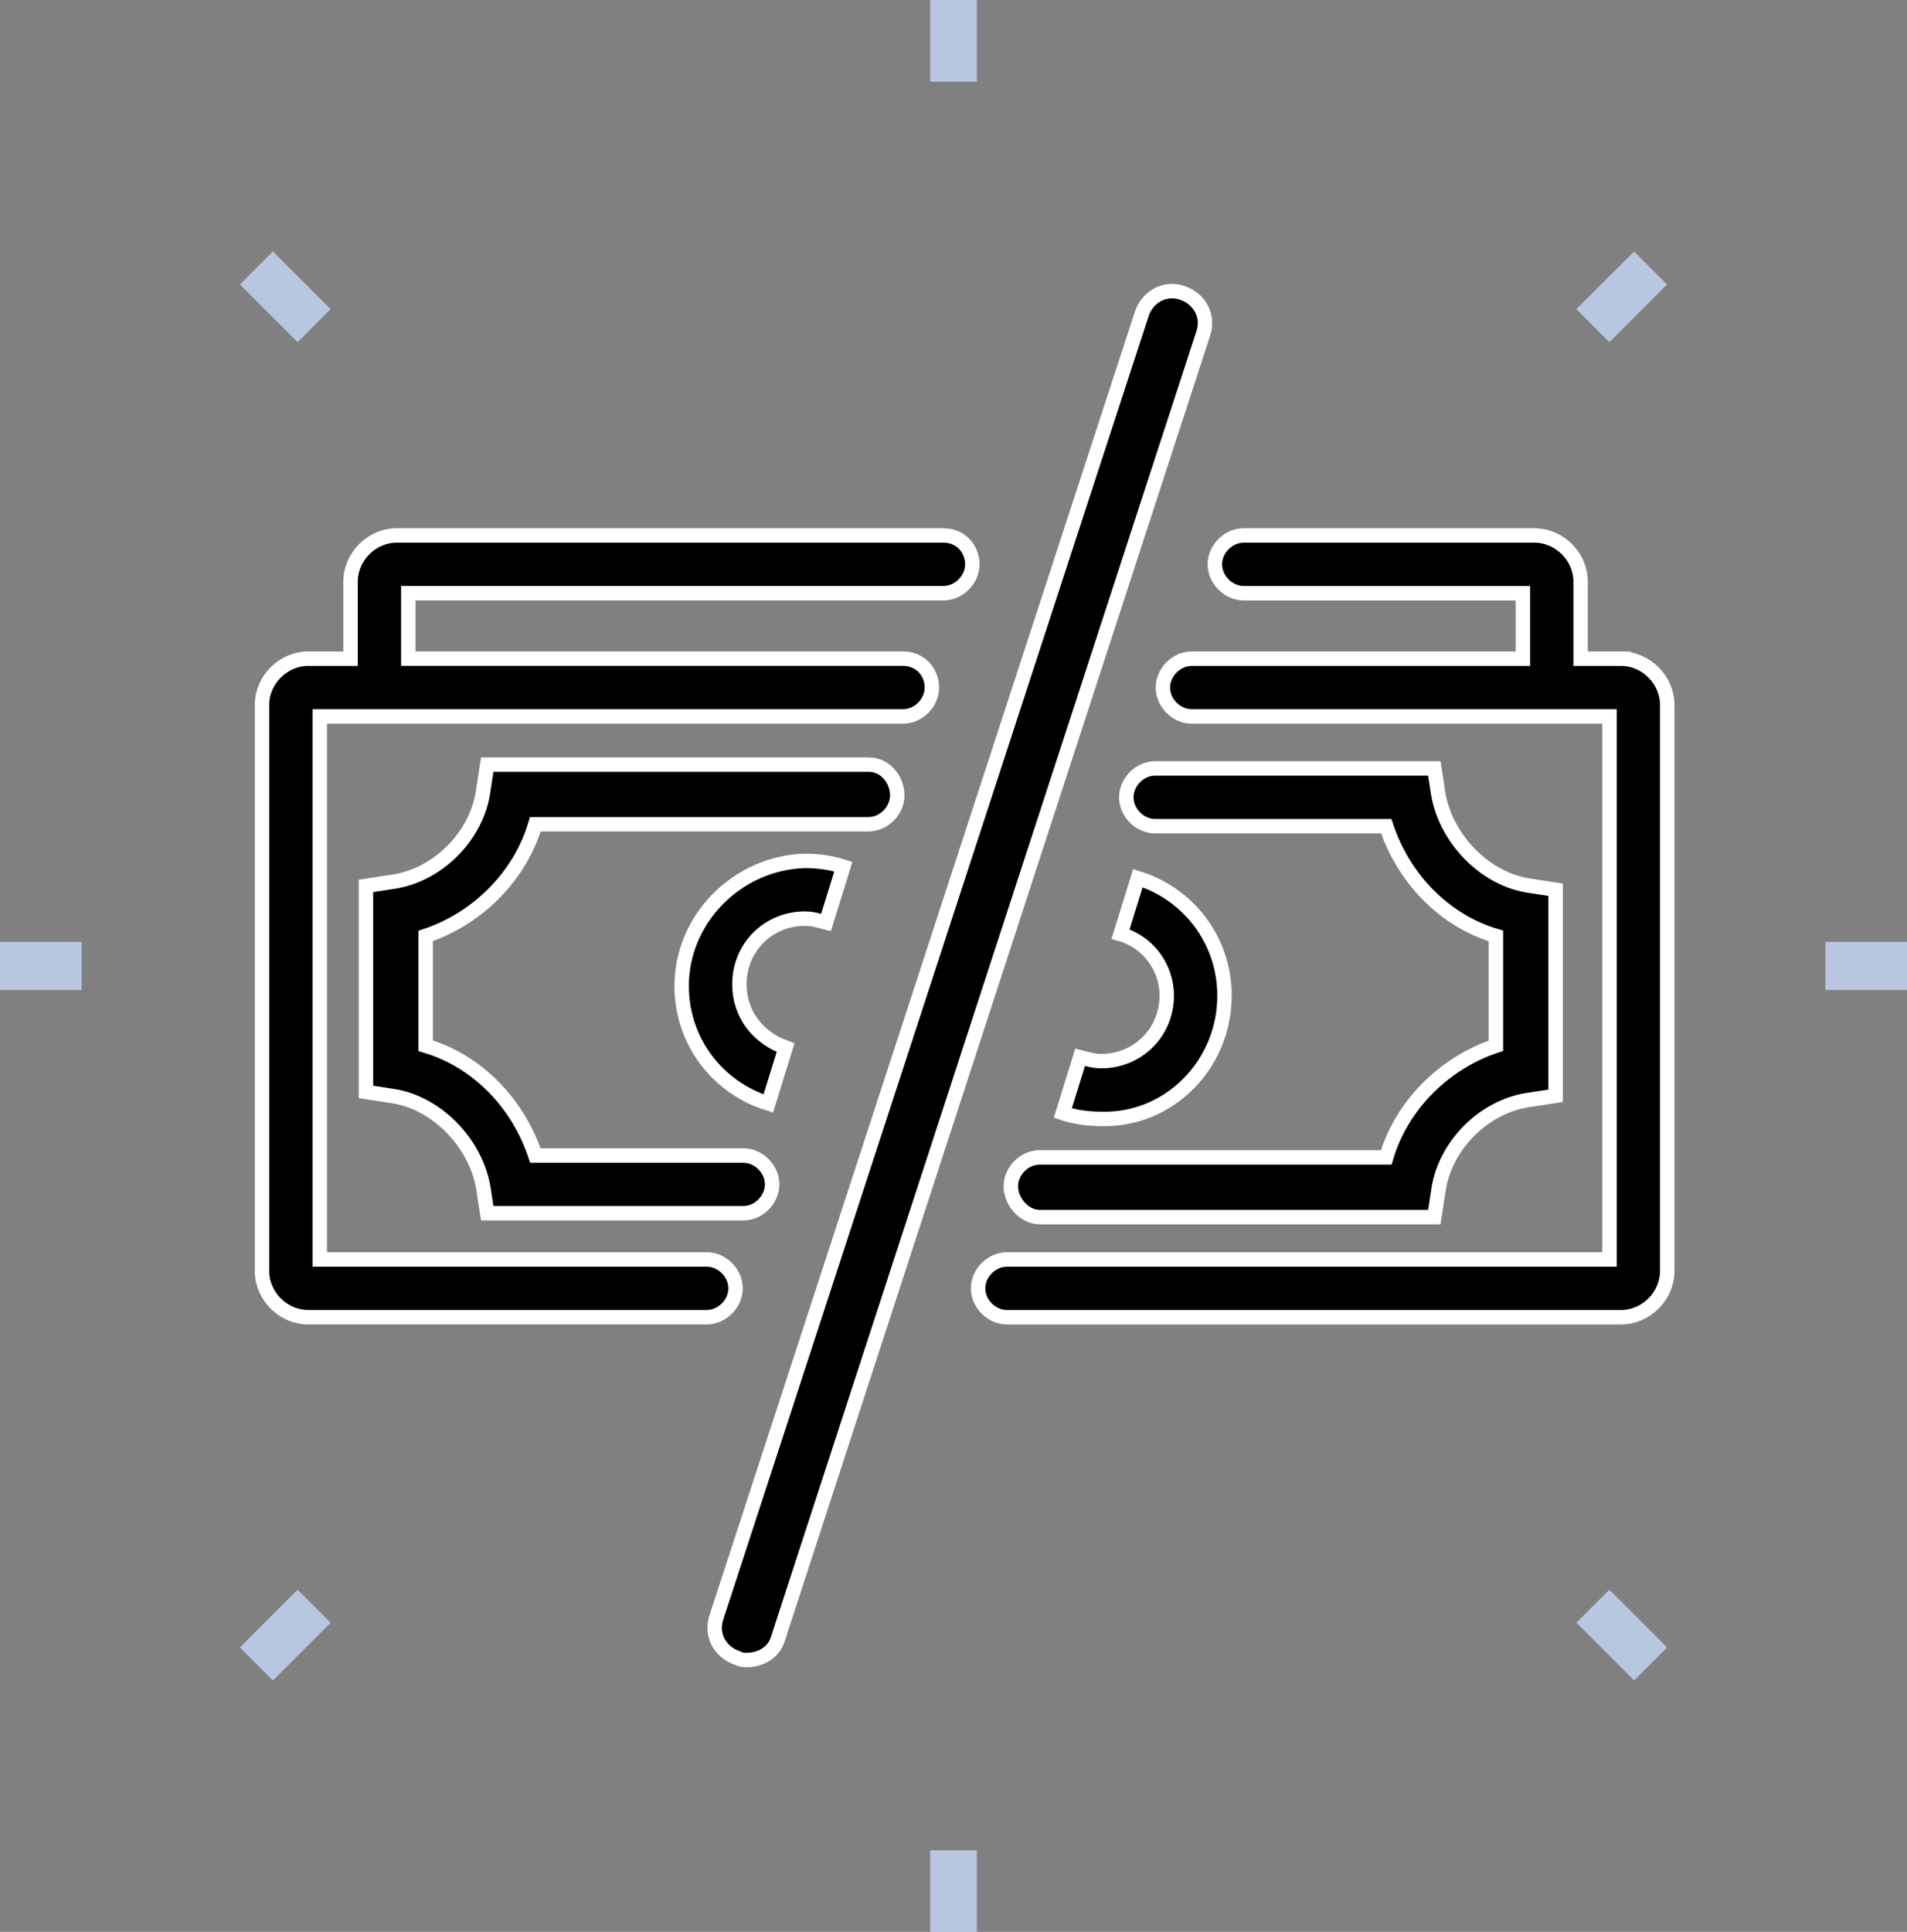 <svg id="icons" xmlns="http://www.w3.org/2000/svg" viewBox="0 0 99.066 100.329"><rect x="0" y="0" width="99.066" height="100.329" fill="#808080" stroke="none"/><style>.st0{fill:#b8c6e0}.st1{stroke:#fff;stroke-width:.75;stroke-miterlimit:10}</style><switch><g><path class="st0" d="M48.32 0h2.426v4.241H48.32z"/><path transform="rotate(-45.012 14.82 15.414)" class="st0" d="M13.607 13.293h2.426v4.241h-2.426z"/><path class="st0" d="M0 48.915h4.241v2.426H0zM94.825 48.915h4.241v2.426h-4.241z"/><path transform="rotate(-45 84.247 15.414)" class="st0" d="M82.127 14.201h4.24v2.426h-4.24z"/><g><path class="st0" d="M48.32 96.088h2.426v4.241H48.32z"/><path transform="rotate(-45.012 84.246 84.915)" class="st0" d="M83.033 82.795h2.426v4.241h-2.426z"/><path class="st0" d="M94.825 48.988h4.241v2.426h-4.241zM0 48.988h4.241v2.426H0z"/><path transform="rotate(-45 14.82 84.915)" class="st0" d="M12.699 83.702h4.24v2.426h-4.24z"/></g><g><path class="st1" d="M38.811 86.207c-.2 0-.3 0-.5-.1-.9-.3-1.4-1.2-1.1-2.1l22.1-67.7c.3-.9 1.2-1.4 2.1-1.1.9.3 1.4 1.2 1.1 2.1l-22.1 67.8c-.2.7-.9 1.1-1.6 1.1z"/></g><g><path class="st1" d="M84.211 34.207h-2.1v-4c0-1.3-1.1-2.4-2.4-2.4h-15.1c-.8 0-1.5.7-1.5 1.5s.7 1.5 1.5 1.5h14.5v3.4h-17.2c-.8 0-1.5.7-1.5 1.5s.7 1.5 1.5 1.5h21.7v28.2h-31.3c-.8 0-1.5.7-1.5 1.5s.7 1.5 1.5 1.5h31.9c1.3 0 2.4-1.1 2.4-2.4v-29.4c0-1.3-1.1-2.4-2.4-2.4z"/><path class="st1" d="M54.011 63.207h20.5l.2-1.3c.3-2.4 2.4-4.5 4.8-4.8l1.3-.2v-10.7l-1.3-.2c-2.3-.3-4.4-2.4-4.8-4.8l-.2-1.3h-14.5c-.8 0-1.5.7-1.5 1.5s.7 1.5 1.5 1.5h12c.9 2.7 3 4.9 5.7 5.7v5.7c-2.7.9-4.9 3.1-5.7 5.8h-18c-.8 0-1.5.7-1.5 1.5s.7 1.6 1.5 1.6z"/><path class="st1" d="M63.611 51.707c0-2.9-1.9-5.3-4.5-6.1l-.9 2.9c1.4.4 2.4 1.7 2.4 3.2 0 1.9-1.5 3.4-3.4 3.4-.4 0-.7-.1-1.1-.2l-.9 2.9c.6.2 1.3.3 2 .3 3.5.1 6.4-2.8 6.4-6.4z"/></g><g><path class="st1" d="M49.011 27.807h-28.4c-1.3 0-2.4 1.1-2.4 2.4v4h-2.2c-1.3 0-2.4 1.1-2.4 2.4v29.4c0 1.3 1.1 2.4 2.4 2.4h20.7c.8 0 1.5-.7 1.5-1.5s-.7-1.5-1.5-1.5h-20.1v-28.2h30.3c.8 0 1.5-.7 1.5-1.5s-.6-1.5-1.5-1.5h-25.7v-3.4h27.8c.8 0 1.5-.7 1.5-1.5s-.6-1.5-1.5-1.5z"/><path class="st1" d="M45.111 39.707h-19.8l-.2 1.3c-.3 2.4-2.4 4.5-4.8 4.8l-1.3.2v10.7l1.3.2c2.3.3 4.4 2.4 4.8 4.8l.2 1.3h13.3c.8 0 1.5-.7 1.5-1.5s-.7-1.5-1.5-1.5h-10.8c-.9-2.7-3-4.9-5.7-5.7v-5.7c2.7-.9 4.9-3.1 5.7-5.8h17.3c.8 0 1.5-.7 1.5-1.5s-.6-1.6-1.5-1.6z"/><path class="st1" d="M35.411 51.207c0 2.9 1.9 5.3 4.5 6.1l.9-2.9c-1.4-.5-2.4-1.7-2.4-3.3 0-1.9 1.5-3.4 3.4-3.4.4 0 .7.1 1.1.2l.9-2.9c-.6-.2-1.3-.3-2-.3-3.5.1-6.4 3-6.4 6.5z"/></g></g></switch></svg>